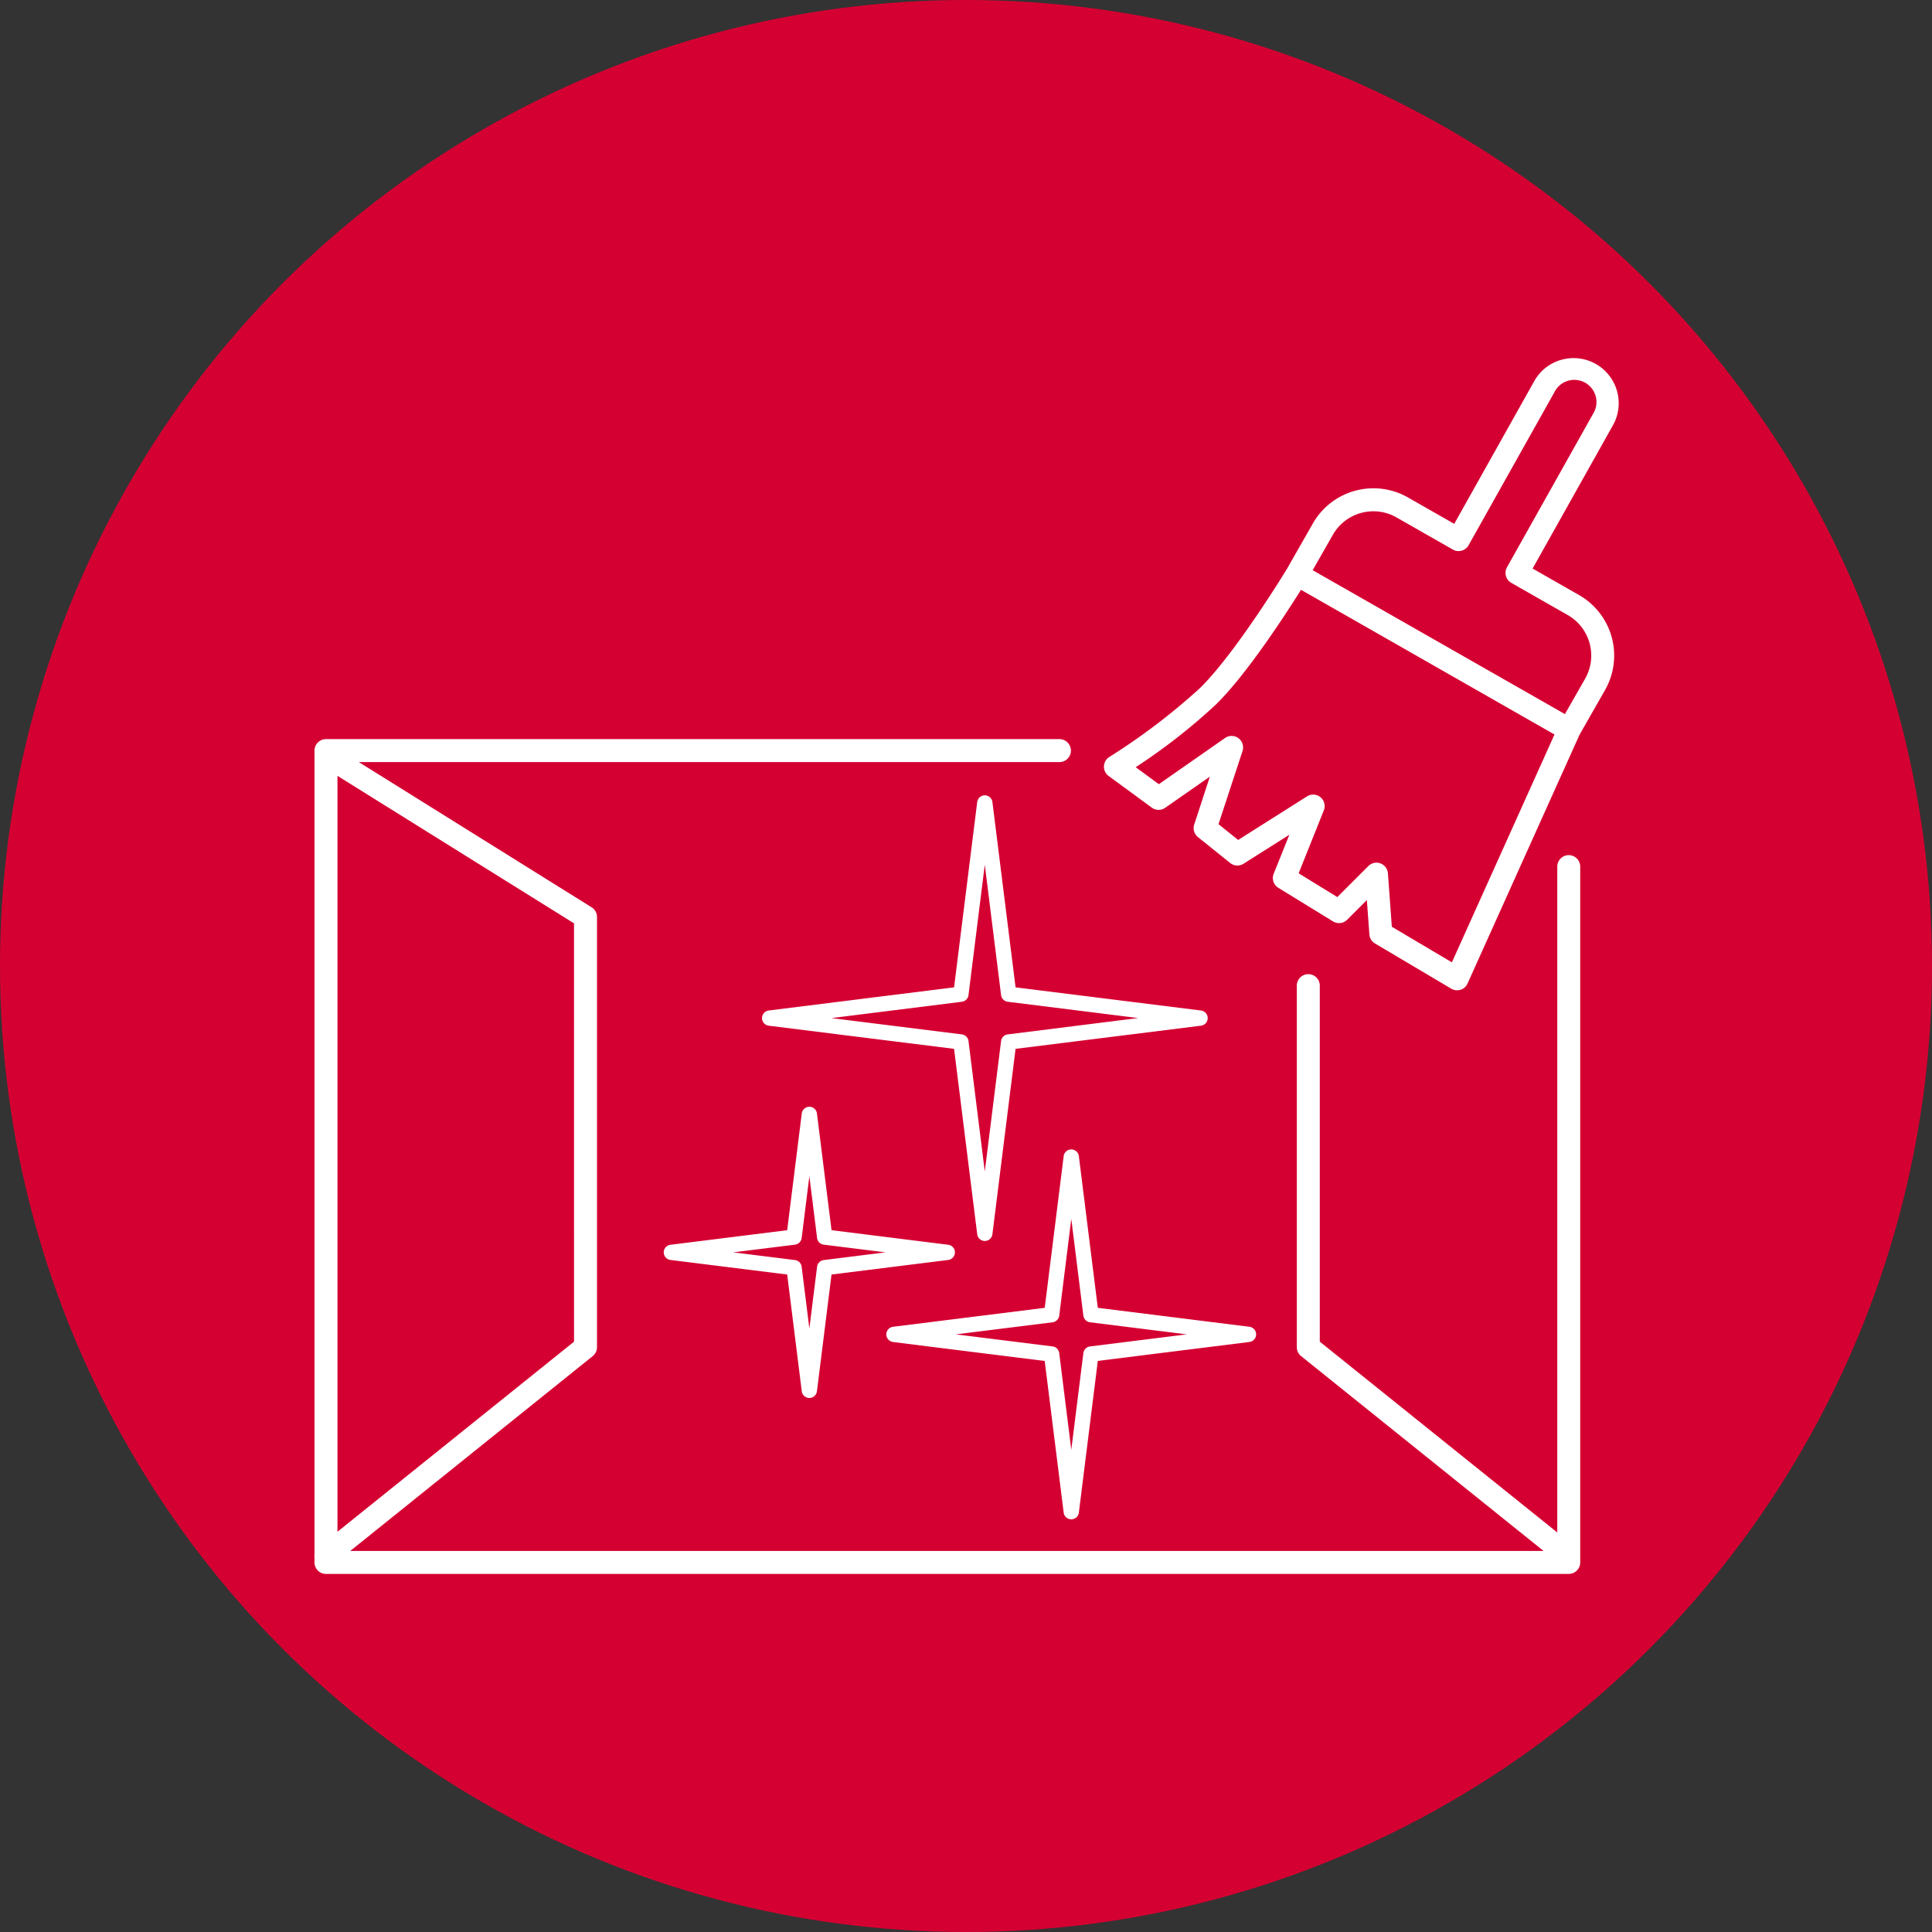 <svg xmlns="http://www.w3.org/2000/svg" width="148" height="148" viewBox="0 0 148 148">
  <rect x="0" y="0" width="148" height="148" fill="#333333" stroke="none"/>
  <defs>
    <style>
      .cls-1 {
        fill: #d50032;
      }

      .cls-2 {
        fill: #fff;
      }
    </style>
  </defs>
  <g id="Group_1" data-name="Group 1" transform="translate(-0.29 -0.29)">
    <circle id="Ellipse_1" data-name="Ellipse 1" class="cls-1" cx="74" cy="74" r="74" transform="translate(0.29 0.29)"/>
    <path id="Path_1" data-name="Path 1" class="cls-2" d="M133.492,80.615a.88.88,0,0,0-.88.88V132.5L114.42,117.885V90.612a.88.88,0,0,0-1.76,0v27.694a.88.88,0,0,0,.329.686l18.575,14.926H40.147l18.575-14.926a.88.88,0,0,0,.329-.686V85.355a.879.879,0,0,0-.414-.746L40.807,73.487H94.475a.88.88,0,1,0,0-1.76H38.29a.879.879,0,0,0-.88.88v61.559a.888.888,0,0,0,0,.242v.389a.88.88,0,0,0,.88.88h95.2a.88.88,0,0,0,.88-.88v-53.3A.88.88,0,0,0,133.492,80.615Zm-76.2,37.27L39.17,132.446V74.54l18.121,11.3Zm76.992-57.193-3.561-2.032,6.153-10.974a3.456,3.456,0,0,0-3.939-5.02,3.428,3.428,0,0,0-2.09,1.64l-6.128,10.93-3.55-2.025a5.34,5.34,0,0,0-7.276,1.99l-1.98,3.471c-.194.319-3.988,6.529-6.7,9.172A48.861,48.861,0,0,1,98.3,73.093a.88.88,0,0,0-.056,1.457l3.308,2.426a.878.878,0,0,0,1.023.012L106,74.6,104.8,78.27a.88.88,0,0,0,.285.961l2.47,1.985a.879.879,0,0,0,1.022.058l3.511-2.222-1.2,2.99a.879.879,0,0,0,.356,1.076l4.19,2.573a.879.879,0,0,0,1.082-.128l1.509-1.508.194,2.634a.879.879,0,0,0,.429.692l5.84,3.462a.88.88,0,0,0,.449.123.9.9,0,0,0,.265-.04.884.884,0,0,0,.537-.478L134.313,71.4l1.96-3.436A5.339,5.339,0,0,0,134.283,60.692Zm-9.745,28.135-4.6-2.726-.3-4.092a.879.879,0,0,0-1.5-.557l-2.376,2.375L112.8,82.006l1.93-4.824a.88.88,0,0,0-1.287-1.07l-5.277,3.34-1.505-1.21,1.839-5.6a.88.88,0,0,0-1.339-1l-5.071,3.537-1.772-1.3a45.7,45.7,0,0,0,6.122-4.781c2.386-2.324,5.408-7,6.54-8.809l5.585,3.186L132.4,71.373ZM134.745,67.1l-1.546,2.71-9.662-5.511-9.662-5.512,1.546-2.711a3.575,3.575,0,0,1,4.875-1.333l4.32,2.464a.873.873,0,0,0,.671.084.883.883,0,0,0,.532-.418l6.562-11.7a1.7,1.7,0,1,1,2.959,1.66L128.76,58.562a.88.88,0,0,0,.332,1.195l4.319,2.464A3.577,3.577,0,0,1,134.745,67.1Zm-29.43,25.416-14.2-1.773-1.774-14.2a.587.587,0,0,0-1.164,0l-1.773,14.2-14.2,1.773a.587.587,0,0,0,0,1.164l14.2,1.773,1.773,14.2a.586.586,0,0,0,1.164,0l1.774-14.2,14.2-1.773a.586.586,0,0,0,0-1.164Zm-14.8,1.83a.587.587,0,0,0-.51.51l-1.248,9.991-1.248-9.991a.586.586,0,0,0-.509-.51l-9.992-1.248L87,91.846a.586.586,0,0,0,.509-.509l1.248-9.991,1.248,9.991a.587.587,0,0,0,.51.509l9.991,1.248Zm-8.785,23.566,11.617,1.451L94.8,130.976a.586.586,0,0,0,1.164,0l1.451-11.617,11.617-1.451a.587.587,0,0,0,0-1.164l-11.617-1.451-1.451-11.617a.586.586,0,0,0-1.164,0l-1.451,11.617-11.617,1.451a.586.586,0,0,0,0,1.164ZM93.95,116.4a.587.587,0,0,0,.509-.51l.925-7.409.925,7.409a.587.587,0,0,0,.51.51l7.409.925-7.409.925a.587.587,0,0,0-.51.51l-.925,7.409-.925-7.409a.587.587,0,0,0-.509-.51l-7.41-.925Zm-7.481-5.357a.586.586,0,0,0-.514-.582l-8.938-1.116L75.9,100.408a.586.586,0,0,0-1.164,0l-1.116,8.938-8.938,1.116a.586.586,0,0,0,0,1.164l8.938,1.116,1.116,8.938a.586.586,0,0,0,1.164,0l1.116-8.938,8.938-1.116A.586.586,0,0,0,86.469,111.044Zm-10.05.591a.586.586,0,0,0-.509.51l-.591,4.73-.591-4.73a.587.587,0,0,0-.509-.51l-4.731-.591,4.731-.59a.587.587,0,0,0,.509-.509l.591-4.731.591,4.731a.586.586,0,0,0,.509.509l4.73.59Z" transform="translate(-13.028 -14.817)"/>
  </g>
</svg>
